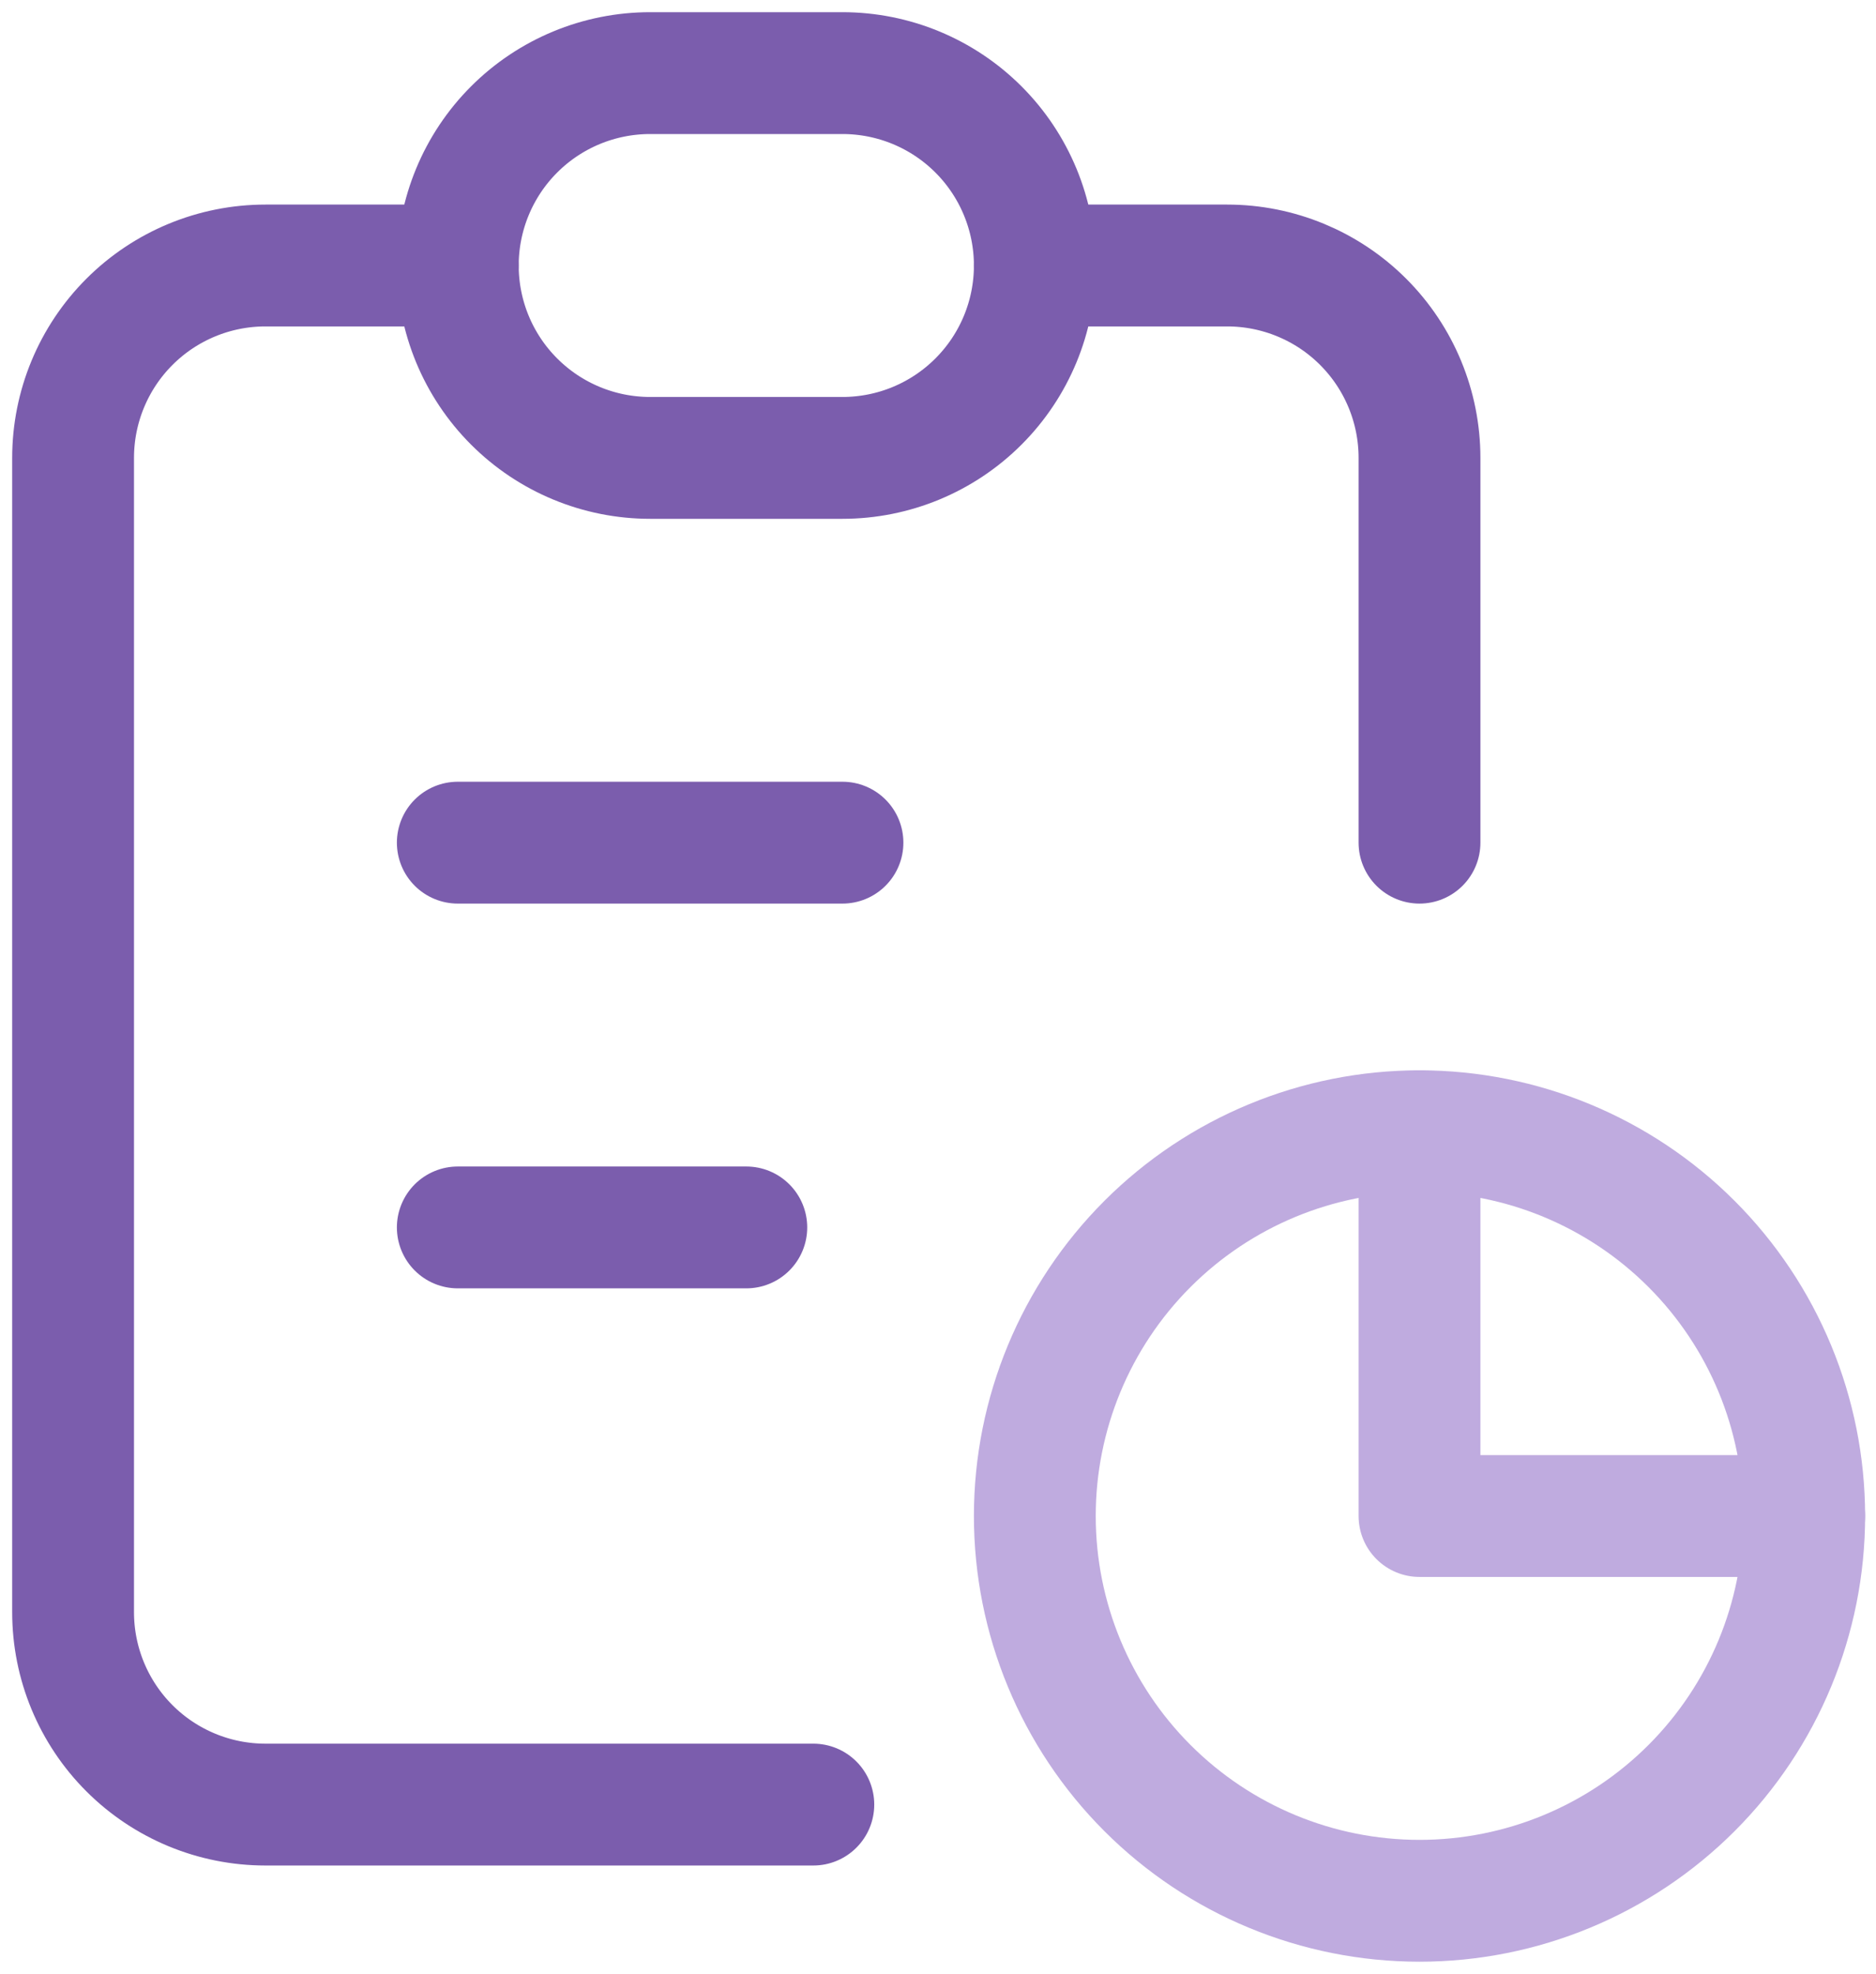 <svg width="77" height="81" viewBox="0 0 77 81" fill="none" xmlns="http://www.w3.org/2000/svg">
<path d="M18.79 10.895H10.895C8.801 10.895 6.793 11.726 5.312 13.207C3.832 14.687 3 16.695 3 18.789V66.158C3 68.251 3.832 70.26 5.312 71.74C6.793 73.221 8.801 74.052 10.895 74.052H33.383" stroke="#7B5DAD" stroke-width="5" stroke-linecap="round" stroke-linejoin="round"/>
<path d="M58.263 46.421V62.21H74.053" stroke="#BFABDF" stroke-width="5" stroke-linecap="round" stroke-linejoin="round"/>
<path d="M58.263 34.579V18.789C58.263 16.695 57.431 14.687 55.951 13.207C54.47 11.726 52.462 10.895 50.368 10.895H42.474" stroke="#7B5DAD" stroke-width="5" stroke-linecap="round" stroke-linejoin="round"/>
<path d="M18.79 10.895C18.79 8.801 19.621 6.793 21.102 5.312C22.582 3.832 24.59 3 26.684 3H34.579C36.673 3 38.681 3.832 40.161 5.312C41.642 6.793 42.474 8.801 42.474 10.895C42.474 12.989 41.642 14.997 40.161 16.477C38.681 17.958 36.673 18.79 34.579 18.79H26.684C24.59 18.79 22.582 17.958 21.102 16.477C19.621 14.997 18.79 12.989 18.79 10.895Z" stroke="#7B5DAD" stroke-width="5" stroke-linecap="round" stroke-linejoin="round"/>
<path d="M42.474 62.21C42.474 66.398 44.137 70.414 47.098 73.375C50.059 76.336 54.075 78 58.263 78C62.451 78 66.467 76.336 69.428 73.375C72.389 70.414 74.053 66.398 74.053 62.21C74.053 58.023 72.389 54.007 69.428 51.045C66.467 48.084 62.451 46.421 58.263 46.421C54.075 46.421 50.059 48.084 47.098 51.045C44.137 54.007 42.474 58.023 42.474 62.21Z" stroke="#BFABDF" stroke-width="5" stroke-linecap="round" stroke-linejoin="round"/>
<path d="M18.79 34.579H34.579" stroke="#7B5DAD" stroke-width="5" stroke-linecap="round" stroke-linejoin="round"/>
<path d="M18.79 50.368H30.632" stroke="#7B5DAD" stroke-width="5" stroke-linecap="round" stroke-linejoin="round"/>
</svg>
